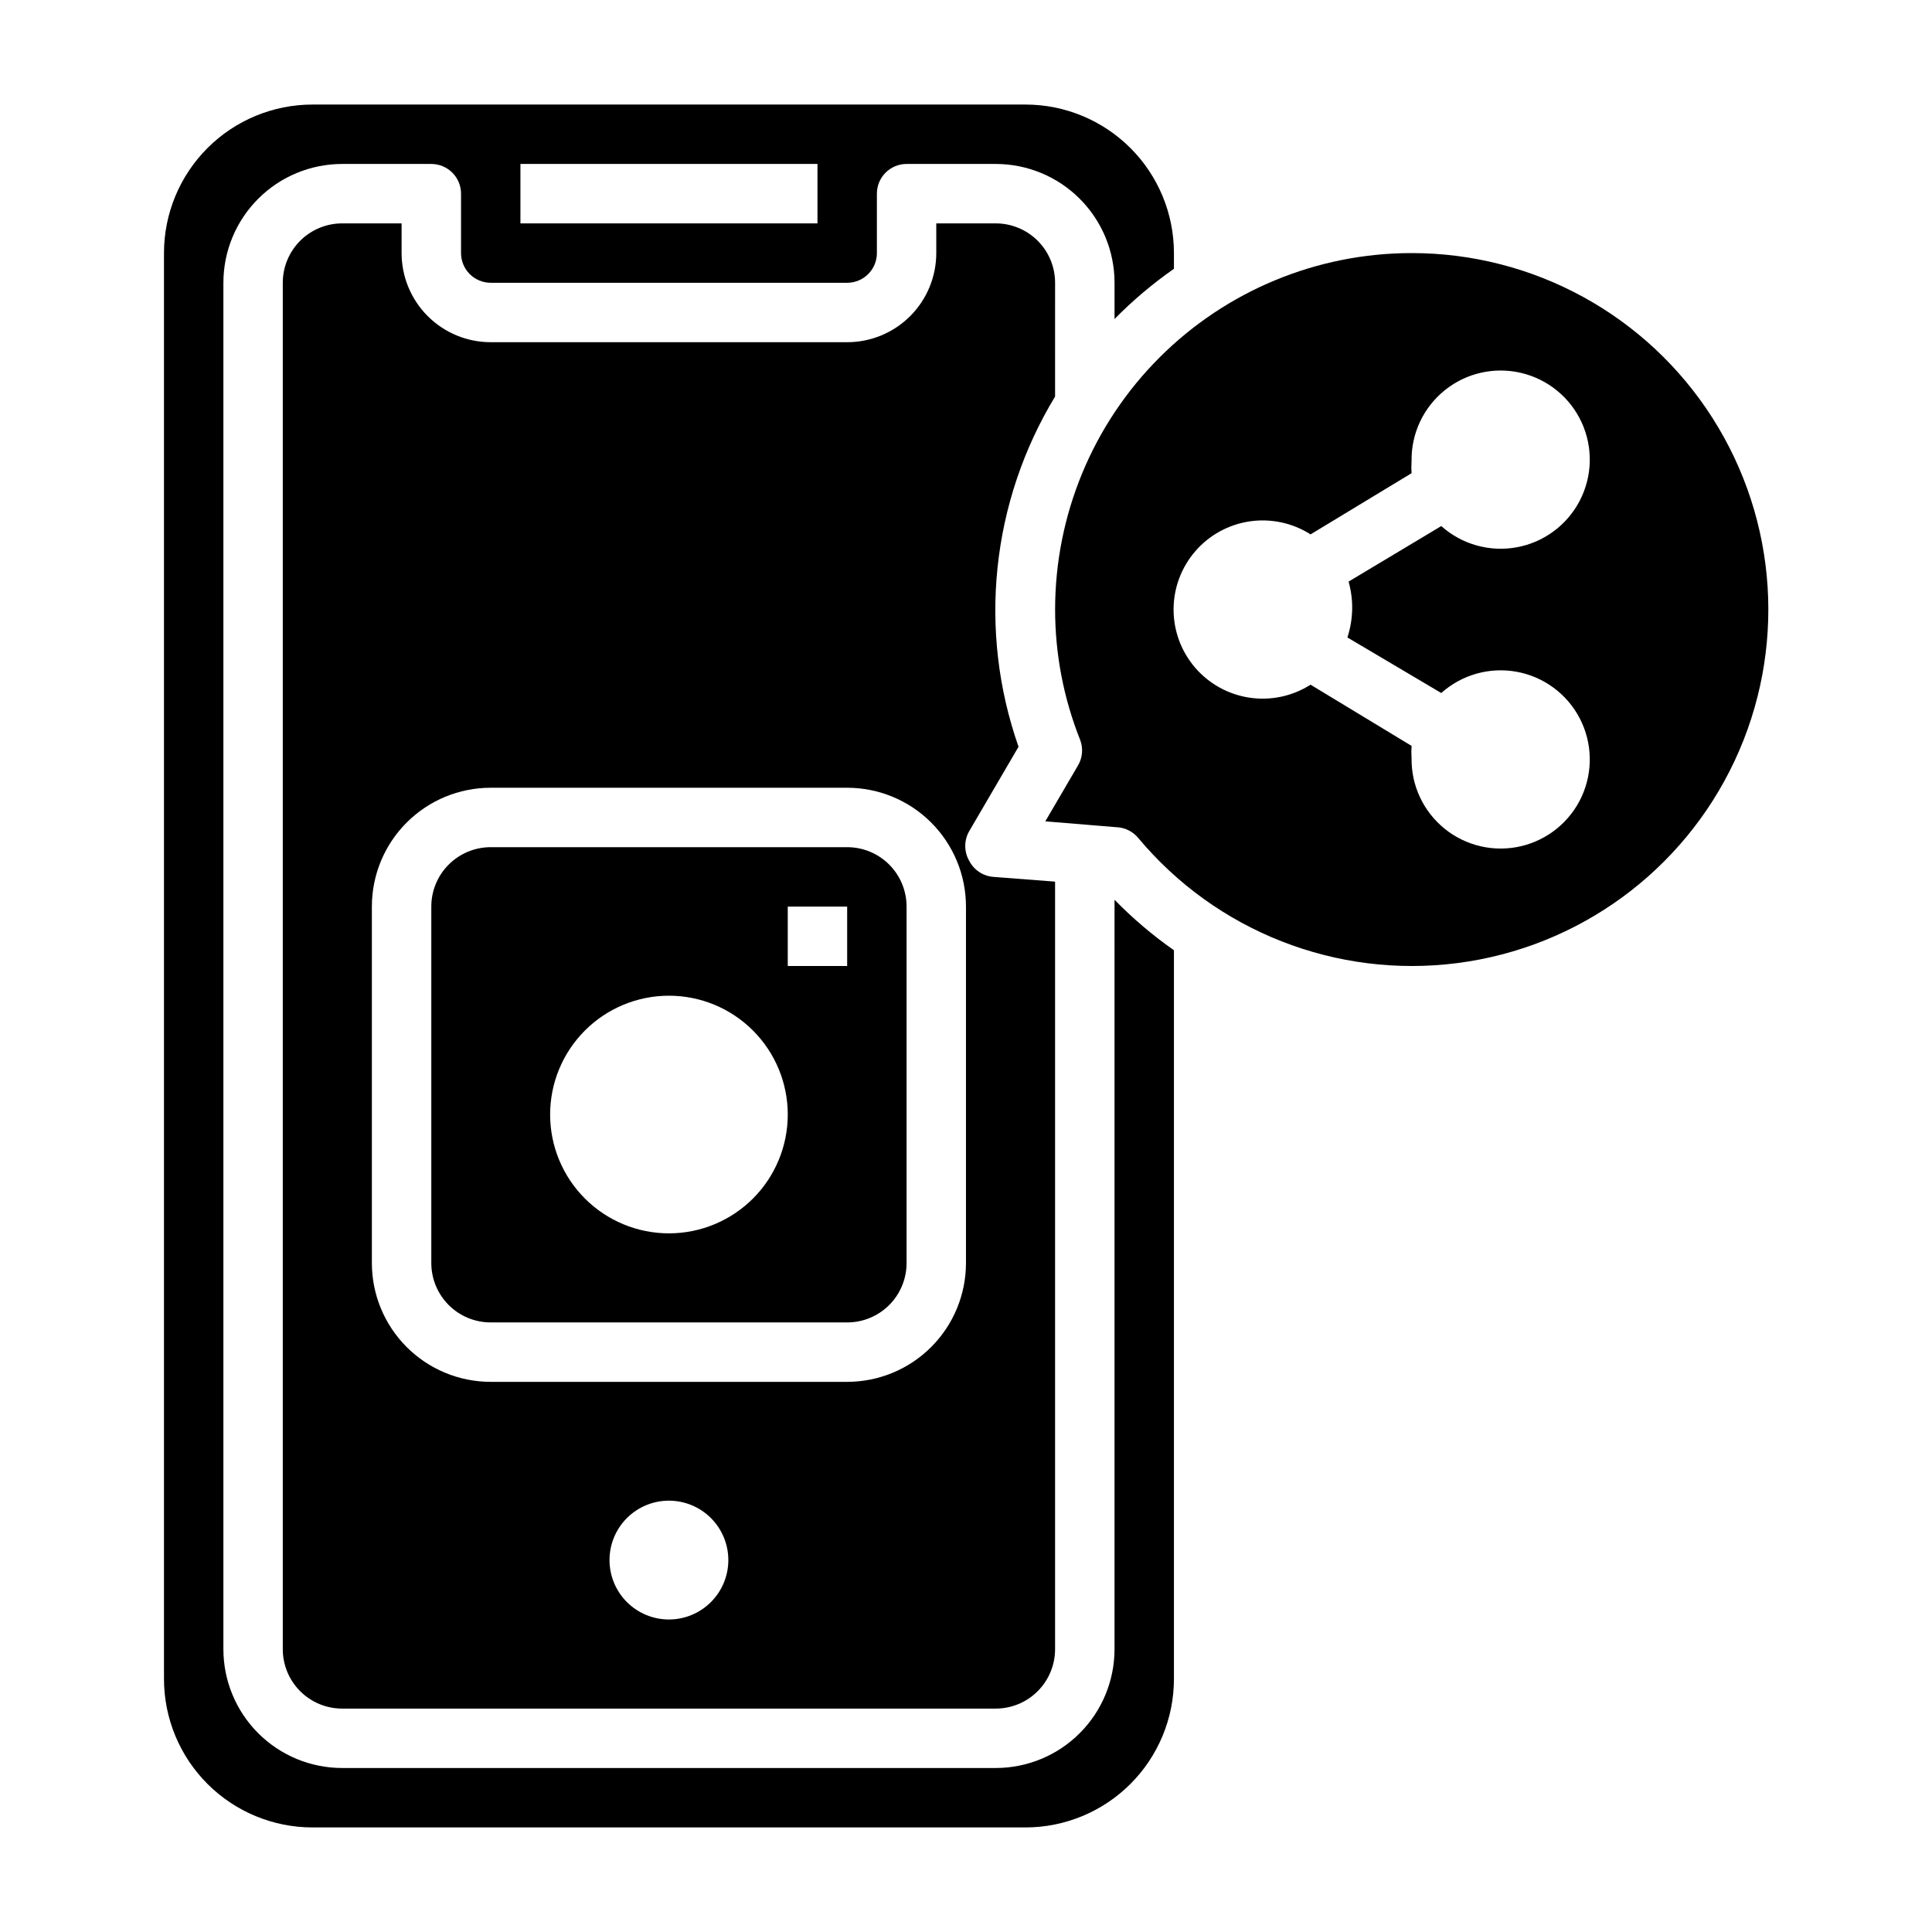 <?xml version="1.0" encoding="UTF-8"?>
<!-- Uploaded to: ICON Repo, www.svgrepo.com, Generator: ICON Repo Mixer Tools -->
<svg fill="#000000" width="800px" height="800px" version="1.1" viewBox="144 144 512 512" xmlns="http://www.w3.org/2000/svg">
 <g>
  <path d="m423.61 218.94c0-4.176-1.656-8.18-4.609-11.133s-6.957-4.609-11.133-4.609h-15.746v7.871c0 6.262-2.488 12.27-6.914 16.699-4.43 4.43-10.438 6.918-16.699 6.918h-94.465c-6.266 0-12.27-2.488-16.699-6.918-4.43-4.43-6.918-10.438-6.918-16.699v-7.871h-15.742c-4.176 0-8.18 1.656-11.133 4.609-2.953 2.953-4.613 6.957-4.613 11.133v362.11c0 4.176 1.66 8.18 4.613 11.133 2.953 2.953 6.957 4.613 11.133 4.613h173.18c4.176 0 8.18-1.66 11.133-4.613s4.609-6.957 4.609-11.133v-203.41l-16.371-1.258c-2.719-0.219-5.133-1.824-6.379-4.25-1.406-2.438-1.406-5.438 0-7.875l13.066-22.355h0.004c-10.812-30.828-7.258-64.875 9.68-92.809zm-102.34 354.24c-4.176 0-8.18-1.66-11.133-4.613-2.953-2.953-4.609-6.957-4.609-11.133s1.656-8.18 4.609-11.133c2.953-2.949 6.957-4.609 11.133-4.609 4.176 0 8.18 1.66 11.133 4.609 2.953 2.953 4.613 6.957 4.613 11.133s-1.66 8.18-4.613 11.133c-2.953 2.953-6.957 4.613-11.133 4.613zm78.723-94.465c0 8.352-3.32 16.359-9.223 22.266-5.906 5.906-13.914 9.223-22.266 9.223h-94.465c-8.352 0-16.359-3.316-22.266-9.223s-9.223-13.914-9.223-22.266v-94.465c0-8.352 3.316-16.359 9.223-22.266s13.914-9.223 22.266-9.223h94.465c8.352 0 16.359 3.316 22.266 9.223 5.902 5.906 9.223 13.914 9.223 22.266z"/>
  <path d="m439.36 581.05c0 8.352-3.316 16.359-9.223 22.266s-13.914 9.223-22.266 9.223h-173.18c-8.352 0-16.363-3.316-22.266-9.223-5.906-5.906-9.223-13.914-9.223-22.266v-362.11c0-8.352 3.316-16.359 9.223-22.266 5.902-5.906 13.914-9.223 22.266-9.223h23.617-0.004c2.09 0 4.09 0.832 5.566 2.305 1.477 1.477 2.309 3.481 2.309 5.566v15.746c0 2.086 0.828 4.09 2.305 5.566 1.477 1.477 3.477 2.305 5.566 2.305h94.465c2.086 0 4.09-0.828 5.566-2.305 1.477-1.477 2.305-3.481 2.305-5.566v-15.746c0-4.348 3.523-7.871 7.871-7.871h23.617c8.352 0 16.359 3.316 22.266 9.223s9.223 13.914 9.223 22.266v9.605c4.824-4.914 10.094-9.367 15.742-13.305v-4.172c0-10.438-4.144-20.449-11.527-27.832-7.383-7.383-17.395-11.527-27.832-11.527h-188.93c-10.438 0-20.449 4.144-27.832 11.527-7.379 7.383-11.527 17.395-11.527 27.832v377.86c0 10.441 4.148 20.453 11.527 27.832 7.383 7.383 17.395 11.531 27.832 11.531h188.93c10.438 0 20.449-4.148 27.832-11.531 7.383-7.379 11.527-17.391 11.527-27.832v-193.1c-5.652-3.961-10.926-8.441-15.742-13.383zm-157.44-393.6h78.719v15.746h-78.719z"/>
  <path d="m368.51 368.51h-94.465c-4.176 0-8.18 1.656-11.133 4.609-2.953 2.953-4.613 6.957-4.613 11.133v94.465c0 4.176 1.66 8.18 4.613 11.133 2.953 2.953 6.957 4.609 11.133 4.609h94.465c4.176 0 8.18-1.656 11.133-4.609 2.953-2.953 4.609-6.957 4.609-11.133v-94.465c0-4.176-1.656-8.18-4.609-11.133s-6.957-4.609-11.133-4.609zm-47.234 102.34c-8.352 0-16.359-3.32-22.266-9.223-5.902-5.906-9.223-13.914-9.223-22.266s3.32-16.359 9.223-22.266c5.906-5.906 13.914-9.223 22.266-9.223 8.352 0 16.359 3.316 22.266 9.223s9.223 13.914 9.223 22.266-3.316 16.359-9.223 22.266c-5.906 5.902-13.914 9.223-22.266 9.223zm47.23-70.848h-15.742v-15.746h15.742z"/>
  <path d="m518.08 211.07c-25.055 0-49.082 9.953-66.797 27.668-17.715 17.715-27.668 41.742-27.668 66.797 0 11.809 2.246 23.508 6.613 34.48 0.875 2.246 0.672 4.769-0.551 6.848l-8.66 14.801 19.129 1.574v-0.004c2.109 0.152 4.066 1.148 5.434 2.758 20.684 24.832 52.625 37.367 84.68 33.23 32.051-4.141 59.762-24.375 73.461-53.648 13.699-29.27 11.484-63.516-5.875-90.777-17.355-27.258-47.445-43.754-79.766-43.727zm-15.742 94.465c-0.055 2.516-0.48 5.008-1.262 7.398l24.875 14.723c5.434-4.859 12.801-6.938 19.973-5.633 7.168 1.305 13.332 5.848 16.703 12.305 3.375 6.461 3.574 14.113 0.551 20.742-3.027 6.625-8.945 11.484-16.035 13.168-7.086 1.68-14.555-0.004-20.238-4.566-5.68-4.562-8.938-11.492-8.824-18.777-0.078-1.074-0.078-2.152 0-3.227l-26.766-16.219c-4.781 3.047-10.5 4.273-16.109 3.453-5.613-0.824-10.738-3.637-14.449-7.926-3.707-4.289-5.746-9.773-5.746-15.441 0-5.672 2.039-11.152 5.746-15.441 3.711-4.293 8.836-7.106 14.449-7.926 5.609-0.82 11.328 0.402 16.109 3.449l26.766-16.215c-0.078-1.074-0.078-2.152 0-3.227-0.113-7.285 3.144-14.215 8.824-18.777 5.684-4.566 13.152-6.25 20.238-4.566 7.09 1.68 13.008 6.539 16.035 13.168 3.023 6.629 2.824 14.281-0.551 20.738-3.371 6.461-9.535 11-16.703 12.305-7.172 1.305-14.539-0.773-19.973-5.629l-24.562 14.719h0.004c0.676 2.41 0.992 4.902 0.945 7.402z"/>
 </g>
</svg>